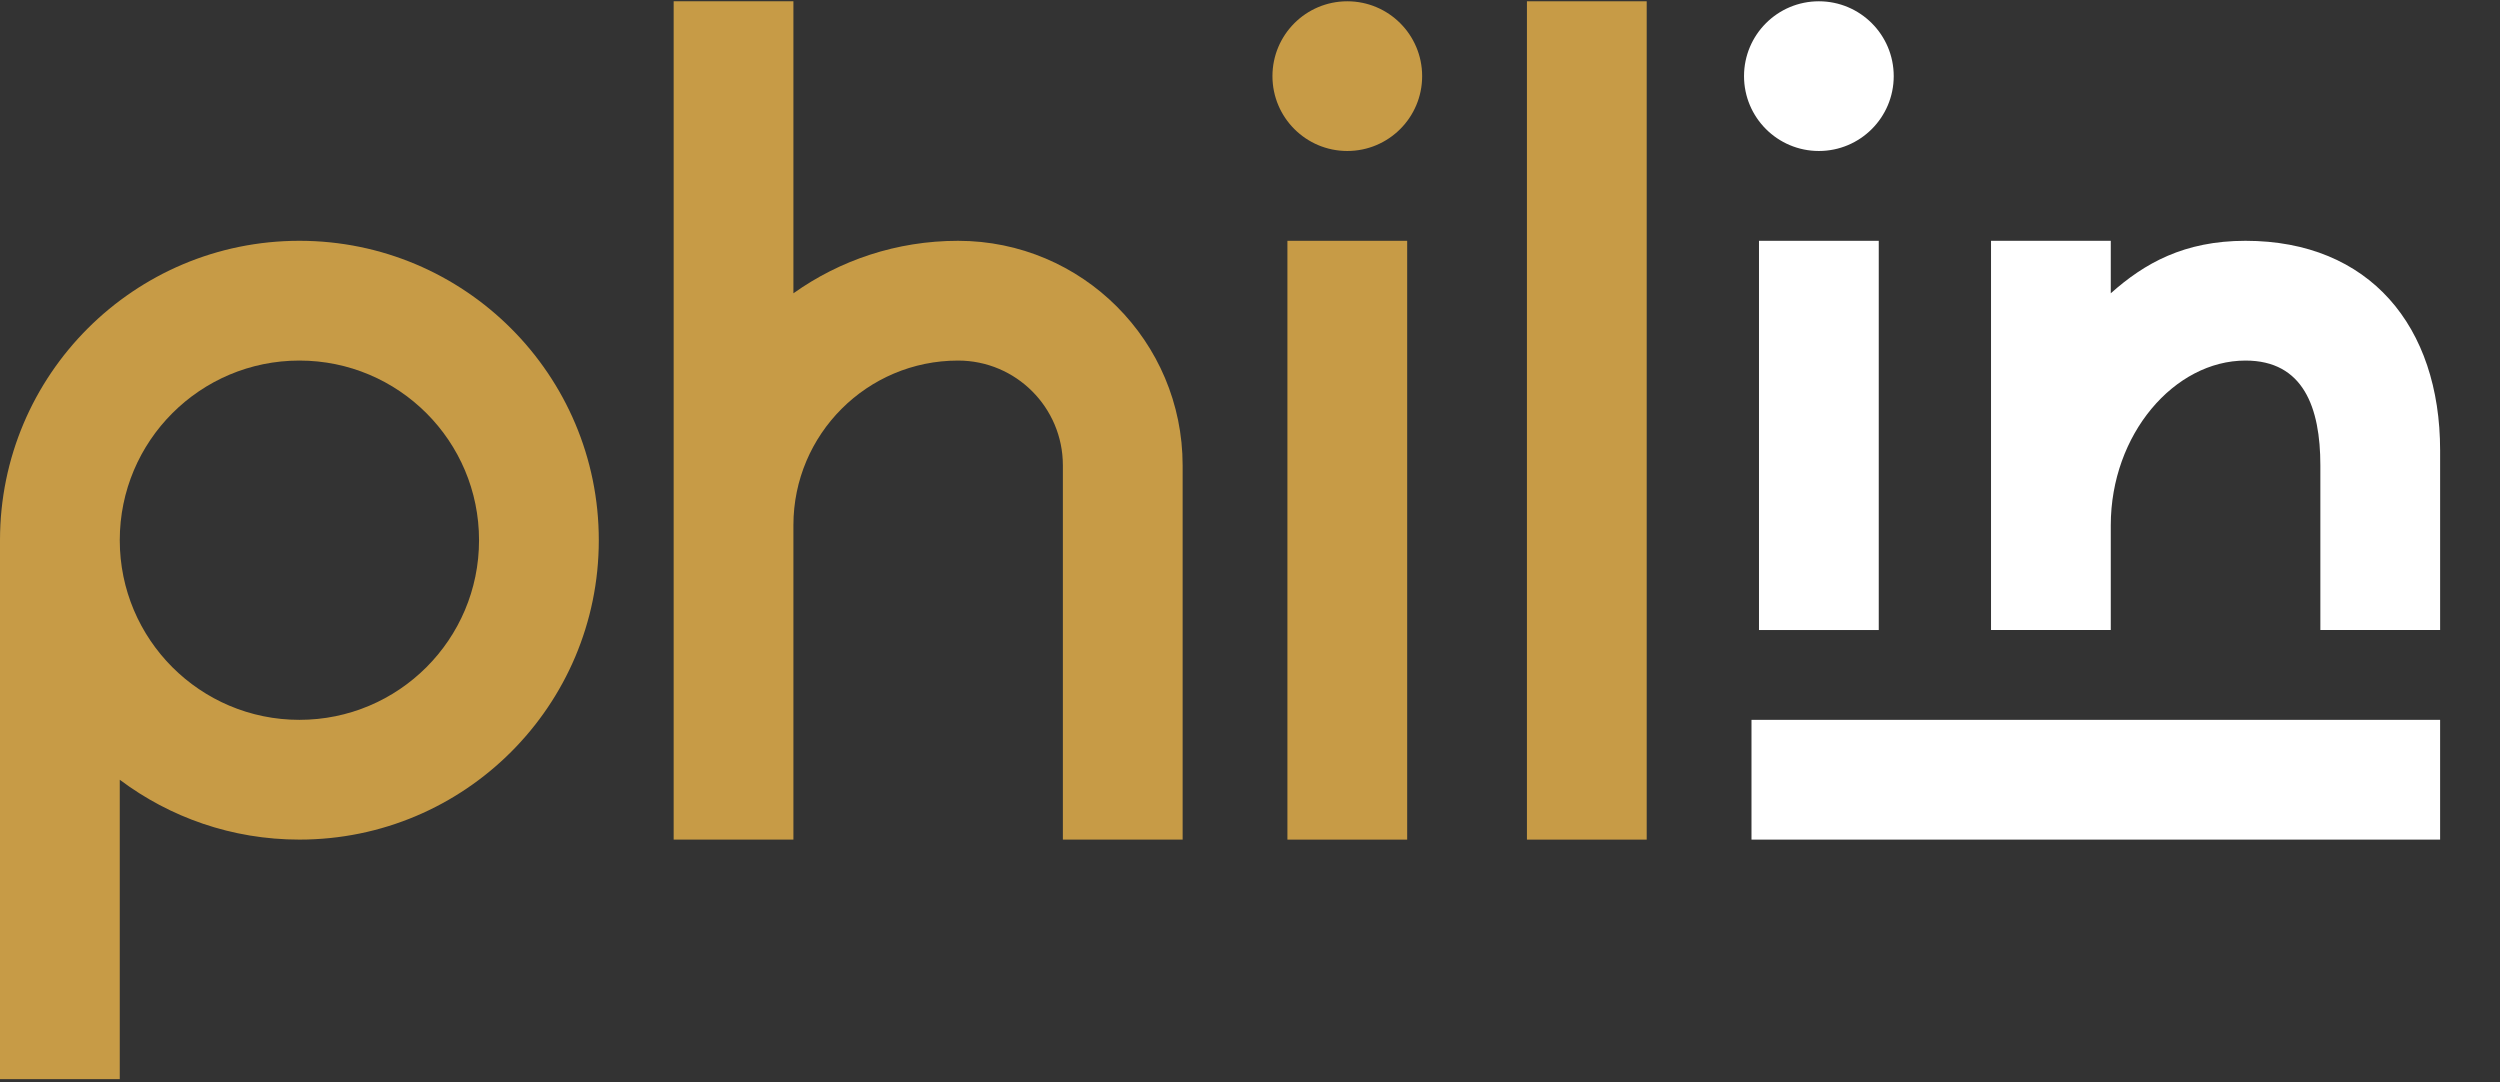 <?xml version="1.0" encoding="UTF-8"?> <svg xmlns="http://www.w3.org/2000/svg" width="432" height="187" viewBox="0 0 432 187" fill="none"><rect x="0" y="0" width="432" height="187" fill="#333333" stroke="none"/><path d="M314.301 26.091C321.444 26.091 327.235 20.3 327.235 13.157C327.235 6.013 321.444 0.223 314.301 0.223C307.157 0.223 301.367 6.013 301.367 13.157C301.367 20.3 307.157 26.091 314.301 26.091Z" fill="white"></path><path d="M303.954 41.612L303.954 108.869H324.648L324.648 41.612H303.954Z" fill="white"></path><path d="M344.048 108.869L344.048 41.611H364.742V50.681C370.563 45.492 377.419 41.611 388.024 41.611C409.454 41.611 421.653 56.397 421.653 77.827V108.869H400.958L400.958 80.414C400.958 70.413 398.024 62.306 388.024 62.306C375.736 62.306 364.749 75.039 364.742 90.749L364.742 108.869H344.048Z" fill="white"></path><path fill-rule="evenodd" clip-rule="evenodd" d="M20.695 134.74C29.341 141.235 40.09 145.083 51.736 145.083C80.31 145.083 103.473 121.92 103.473 93.347C103.473 64.774 80.31 41.61 51.736 41.61C23.163 41.61 0 64.774 0 93.347L4.07064e-06 186.472H20.695L20.695 134.74ZM82.778 93.347C82.778 110.491 68.88 124.389 51.736 124.389C34.593 124.389 20.695 110.491 20.695 93.347C20.695 76.203 34.593 62.305 51.736 62.305C68.88 62.305 82.778 76.203 82.778 93.347Z" fill="#C79B46"></path><path fill-rule="evenodd" clip-rule="evenodd" d="M263.855 145.085L263.855 0.223L284.55 0.223L284.55 145.085L263.855 145.085Z" fill="#C79B46"></path><path d="M232.813 26.091C239.956 26.091 245.747 20.3 245.747 13.157C245.747 6.013 239.956 0.223 232.813 0.223C225.67 0.223 219.879 6.013 219.879 13.157C219.879 20.3 225.67 26.091 232.813 26.091Z" fill="#C79B46"></path><path d="M222.466 41.612L222.466 145.085H243.16L243.16 41.612H222.466Z" fill="#C79B46"></path><path d="M116.407 90.761L116.407 145.085H137.101L137.101 90.761C137.101 90.756 137.101 90.751 137.101 90.745C137.11 75.037 149.847 62.306 165.556 62.306C175.557 62.306 183.664 70.413 183.664 80.414V145.085H204.359V80.414C204.359 58.984 186.986 41.612 165.556 41.612C154.952 41.612 145.131 44.97 137.101 50.682L137.101 0.223H116.407L116.407 90.741C116.407 90.748 116.407 90.755 116.407 90.761Z" fill="#C79B46"></path><rect x="302.658" y="124.39" width="118.994" height="20.695" fill="white"></rect></svg> 